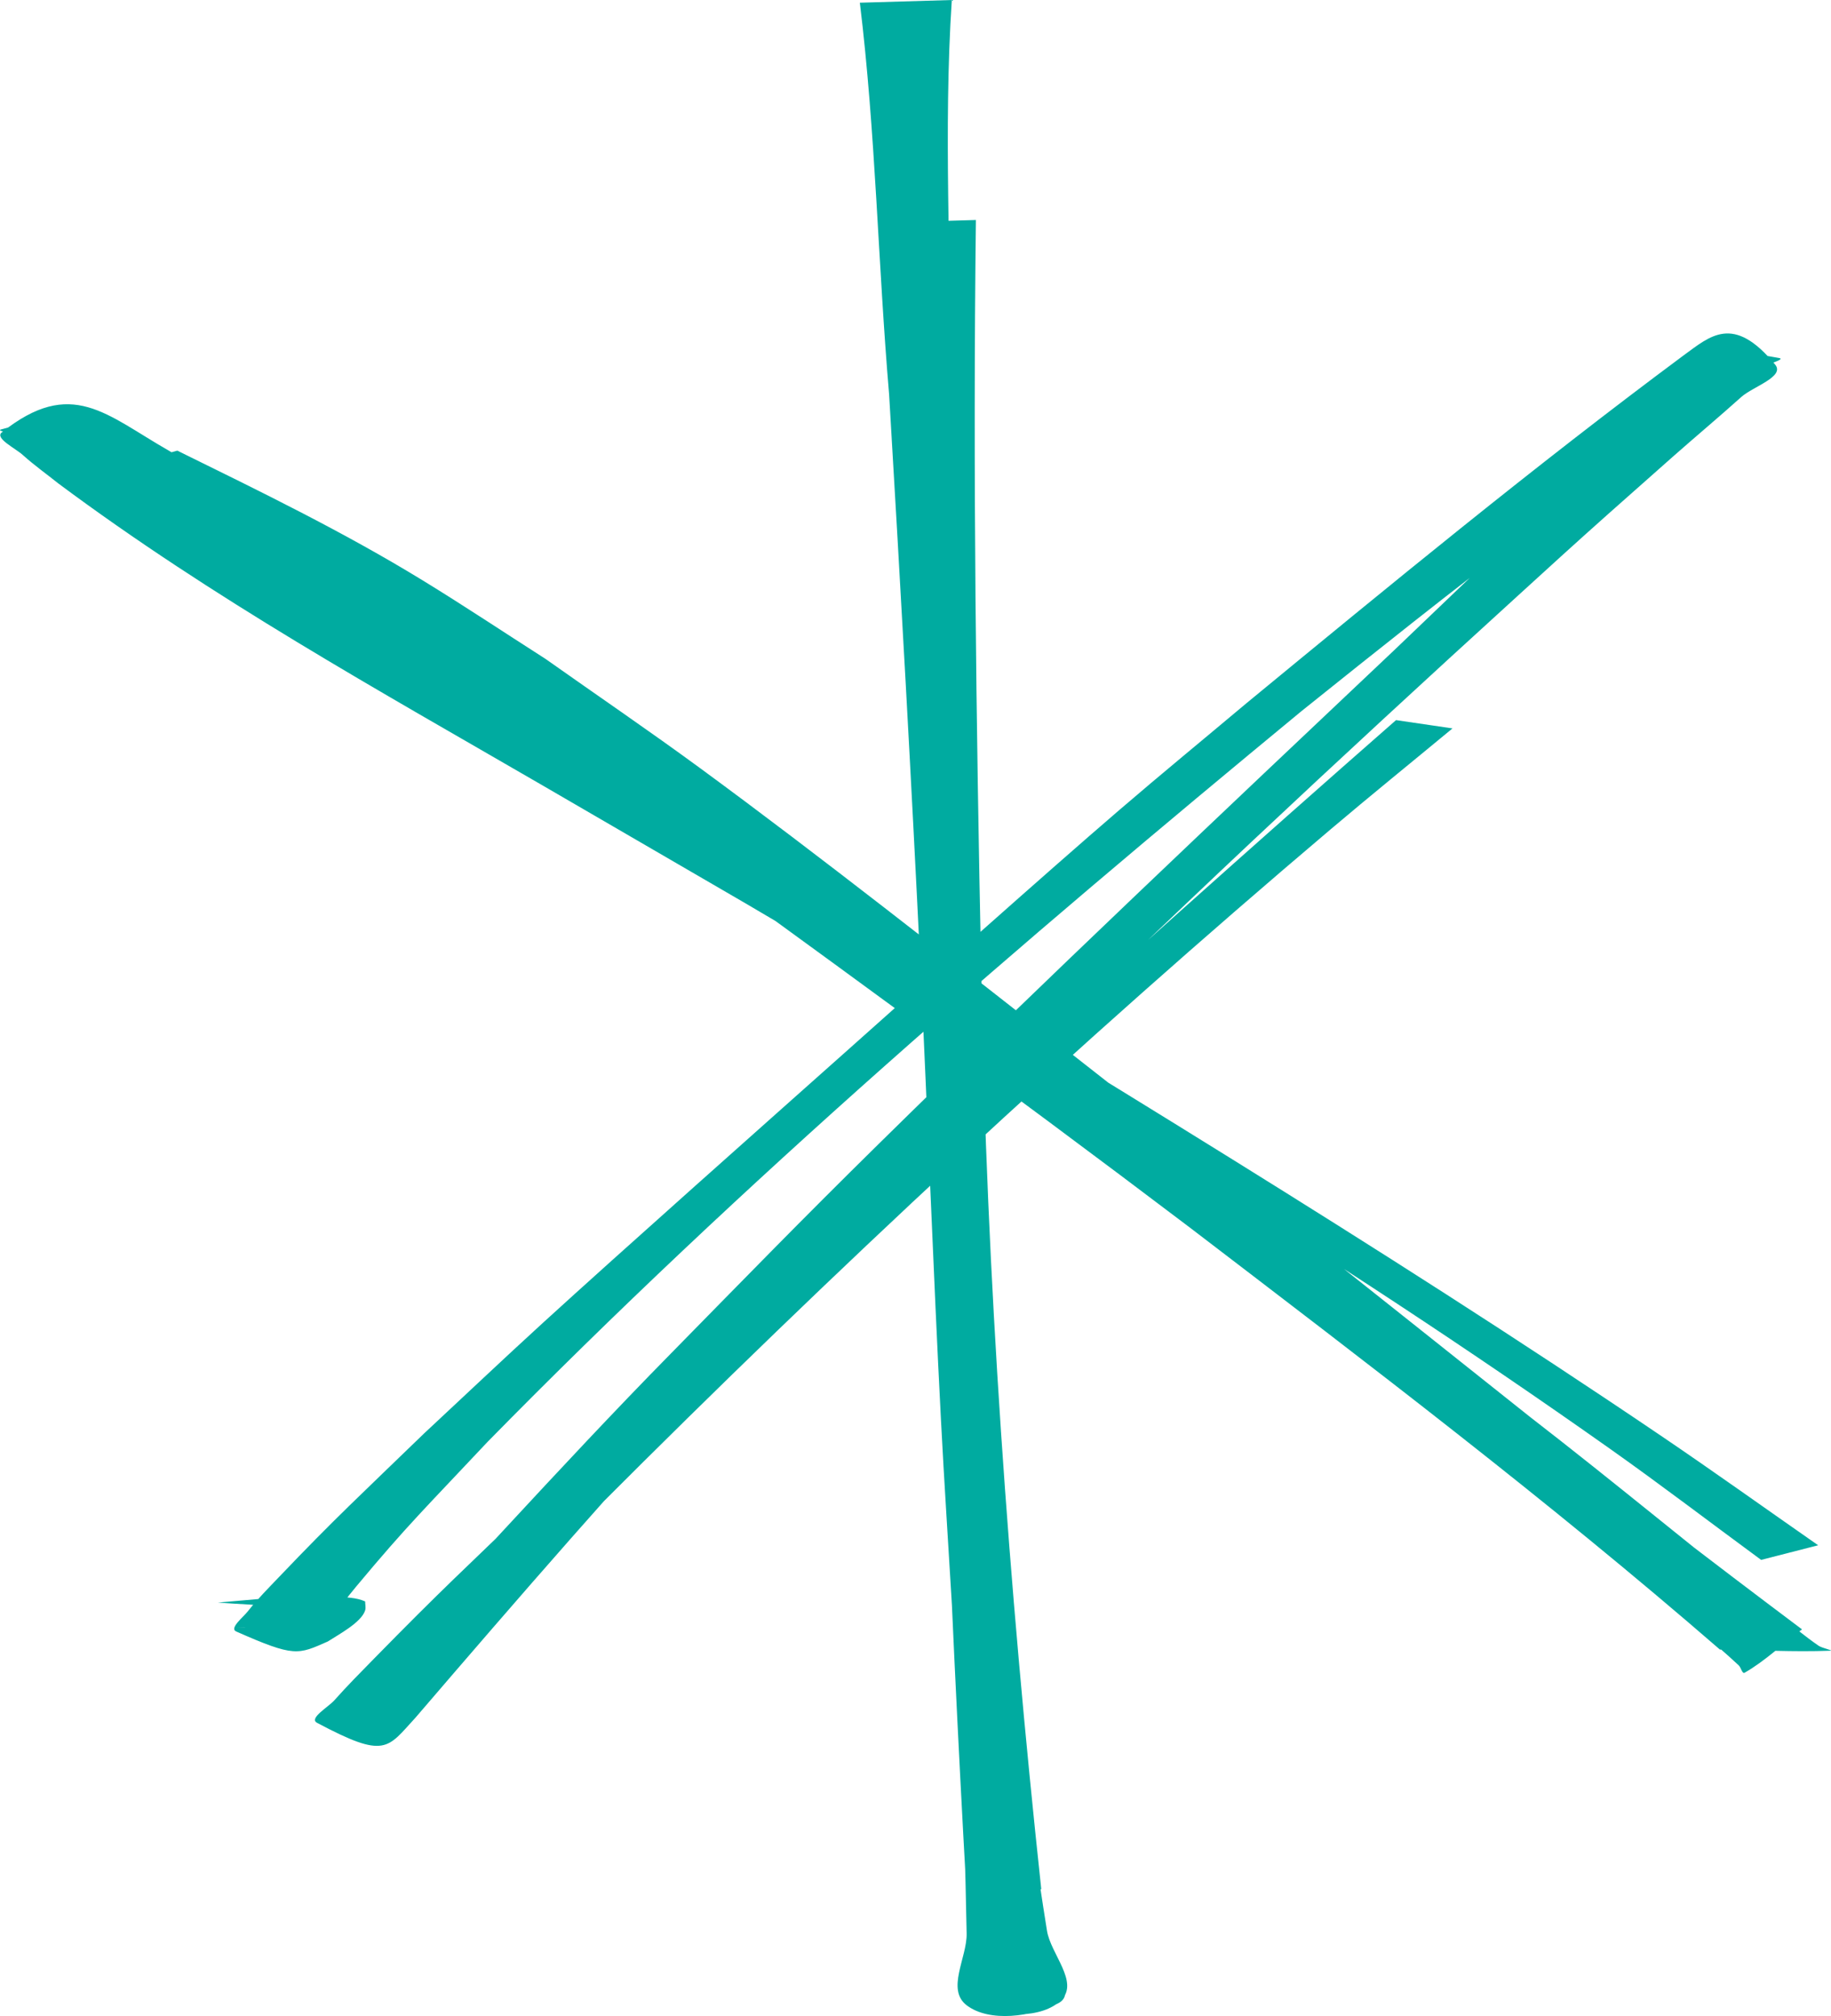 <?xml version="1.0" encoding="UTF-8" standalone="no"?>
<!-- Created with Inkscape (http://www.inkscape.org/) -->
<svg id="svg4439" xmlns:rdf="http://www.w3.org/1999/02/22-rdf-syntax-ns#" xmlns="http://www.w3.org/2000/svg" viewBox="0 0 182.369 200.827" version="1.1" xmlns:cc="http://creativecommons.org/ns#" xmlns:dc="http://purl.org/dc/elements/1.1/">
 <g id="g4143" transform="translate(309.22 -111.6)">
  <path id="path5264" fill="#00ABA0" d="m-291.56 156.49c8.225 4.05 16.451 8.036 24.428 12.918 4.113 2.517 8.159 5.216 12.238 7.824 5.154 3.643 10.354 7.182 15.463 10.93 11.875 8.713 24.721 18.861 36.381 27.983 15.46 12.096 30.834 24.359 46.222 36.603 8.316 6.432 16.464 13.211 24.744 19.717 1.323 1.039 2.626 2.127 3.991 3.073 0.36 0.25 1.562 0.483 1.161 0.499-3.65 0.143-7.322-0.076-10.983-0.114-17.141-14.873-34.969-28.4-52.737-41.994-18.747-14.206-37.697-27.969-56.653-41.705-17.173-12.272-34.735-23.648-52.75-33.66-2.685-1.419-4.467-2.464-7.132-3.551-0.628-0.256-2.535-0.475-1.908-0.638 10.301-2.679 6.251-3.257 10.46 0.626 1.054 0.973 2.163 1.848 3.244 2.772 20.997 16.063 43.347 28.983 65.35 42.5 28.846 17.826 57.894 35.143 86.23 54.335 5.26 3.562 10.454 7.283 15.681 10.925l-5.68 1.457c-5.018-3.689-9.989-7.486-15.054-11.067-28.038-19.826-57.046-37.236-86.102-54.335-6.751-3.923-13.499-7.853-20.252-11.77-16.265-9.435-32.711-18.529-48.194-30.06-1.181-0.947-2.405-1.812-3.544-2.84-0.743-0.671-2.815-1.662-2.085-2.245 6.951-5.547 10.378-1.748 16.657 1.831 17.514 10.525 34.64 22.122 51.612 34.048 19.101 13.6 38.276 27.045 56.926 41.663 18.033 13.908 35.948 28.068 54.109 41.696-1.907 1.44-3.686 3.159-5.722 4.321-0.235 0.134-0.356-0.523-0.574-0.727-1.171-1.101-2.385-2.125-3.582-3.179-7.707-6.791-15.429-13.559-23.287-20.067-31.996-26.683-64.127-53.421-98.288-75.355-4.298-2.536-8.562-5.175-12.894-7.607-8.488-4.765-17.234-8.553-25.949-12.477l8.474-2.329zm12.414 114.02c1.86 0.423 4.595-0.153 6.294 0.617 0.001 0.296 0.087 0.604 0.002 0.887-0.365 1.204-2.69 2.435-3.72 3.104-2.988 1.317-3.303 1.578-9.123-0.996-0.716-0.317 0.682-1.406 1.163-2.016 0.964-1.225 2.074-2.333 3.151-3.463 5.559-5.83 8.17-8.213 14.416-14.266 3.942-3.669 7.848-7.375 11.825-11.007 7.644-6.983 22.384-20.073 30.022-26.875 7.165-6.381 19.974-17.843 27.435-24.251 4.164-3.577 8.407-7.062 12.611-10.594 14.308-11.784 28.627-23.568 43.518-34.634 2.658-1.927 4.961-4.175 9.143 0.91 0.991 1.205-2.227 2.186-3.388 3.23-2.219 1.996-4.512 3.912-6.749 5.888-10.726 9.473-11.079 9.883-22.283 20.1-17.515 16.071-34.839 32.355-51.575 49.219-8.009 8.071-12.368 12.784-20.025 20.899-10.794 11.529-21.122 23.46-31.399 35.434-2.835 3.076-2.963 4.171-9.812 0.524-0.846-0.45 1.107-1.55 1.739-2.262 1.252-1.411 2.583-2.751 3.904-4.099 6.865-7.003 8.756-8.698 16.491-16.148 28.117-26.141 56.452-52.056 85.332-77.376 0 0 5.624 0.826 5.624 0.826-4.055 3.358-8.148 6.672-12.164 10.075-25.228 21.378-49.433 43.934-72.763 67.31-3.021 3.178-6.088 6.315-9.062 9.535-2.046 2.215-4.031 4.484-5.997 6.768-1.155 1.342-2.263 2.722-3.362 4.108-0.455 0.574-0.569 1.667-1.3 1.769-2.715 0.379-5.612 0.409-8.218-0.44-0.794-0.259 1.261-1.081 1.891-1.621 11.135-11.651 21.81-23.726 33.115-35.222 7.451-7.591 12.982-13.286 20.647-20.83 16.912-16.646 34.172-32.947 51.417-49.254 11.987-11.486 10.019-9.502 20.93-20.294 2-1.978 4.027-3.929 5.973-5.957 0.961-1.002 1.389-2.792 2.745-3.13 2.806-0.698 5.834-0.23 8.682 0.287 0.689 0.125-1.245 0.634-1.867 0.95-15.918 10.511-30.882 22.323-45.729 34.242-28.026 23.128-55.635 46.858-81.057 72.788-6.114 6.518-7.879 8.167-13.07 14.394-0.924 1.109-1.788 2.265-2.664 3.412-0.293 0.383-0.355 1.141-0.841 1.177-1.416 0.104-11.346-0.81-7.583-0.466 0.486-0.262 3.356-2.294 3.534-2.292 0.07 0.001 0.015 0.138 0.023 0.207-2.078-0.215-4.17-0.277-6.253-0.436l8.379-0.733zm67.126-136.99c-0.301 24.978 0.014 49.952 0.535 74.92 0.524 30.518 2.714 60.985 5.976 91.351-7.98 0.677 5.524 9.391 1.687 11.368-2.615 1.347-6.851 1.924-9.113 0.202-2.067-1.573 0.04-4.763-0.007-7.143-0.303-15.269-0.5-15.837-1.427-32.077-0.379-6.404-0.806-12.807-1.137-19.214-0.769-14.88-1.304-29.769-2.022-44.651-0.924-19.132-2-38.256-3.135-57.377-1.11-12.993-1.333-26.068-2.916-39.029l9.16-0.268c-0.861 13.024-0.035 26.089-0.197 39.115 0.791 40.46 2.444 80.899 6.019 121.23 1.322 13.916 1.528 18.726 3.658 31.988 0.371 2.311 3.21 5.105 1.433 6.888-1.949 1.955-6.217 1.68-8.932 0.636-4.042-1.554 6.771-11.63-0.527-11.426-1.716-30.464-2.815-60.951-4.005-91.437-0.944-24.955-2.095-49.905-3.86-74.822l8.811-0.259z"/>
 </g>
</svg>
